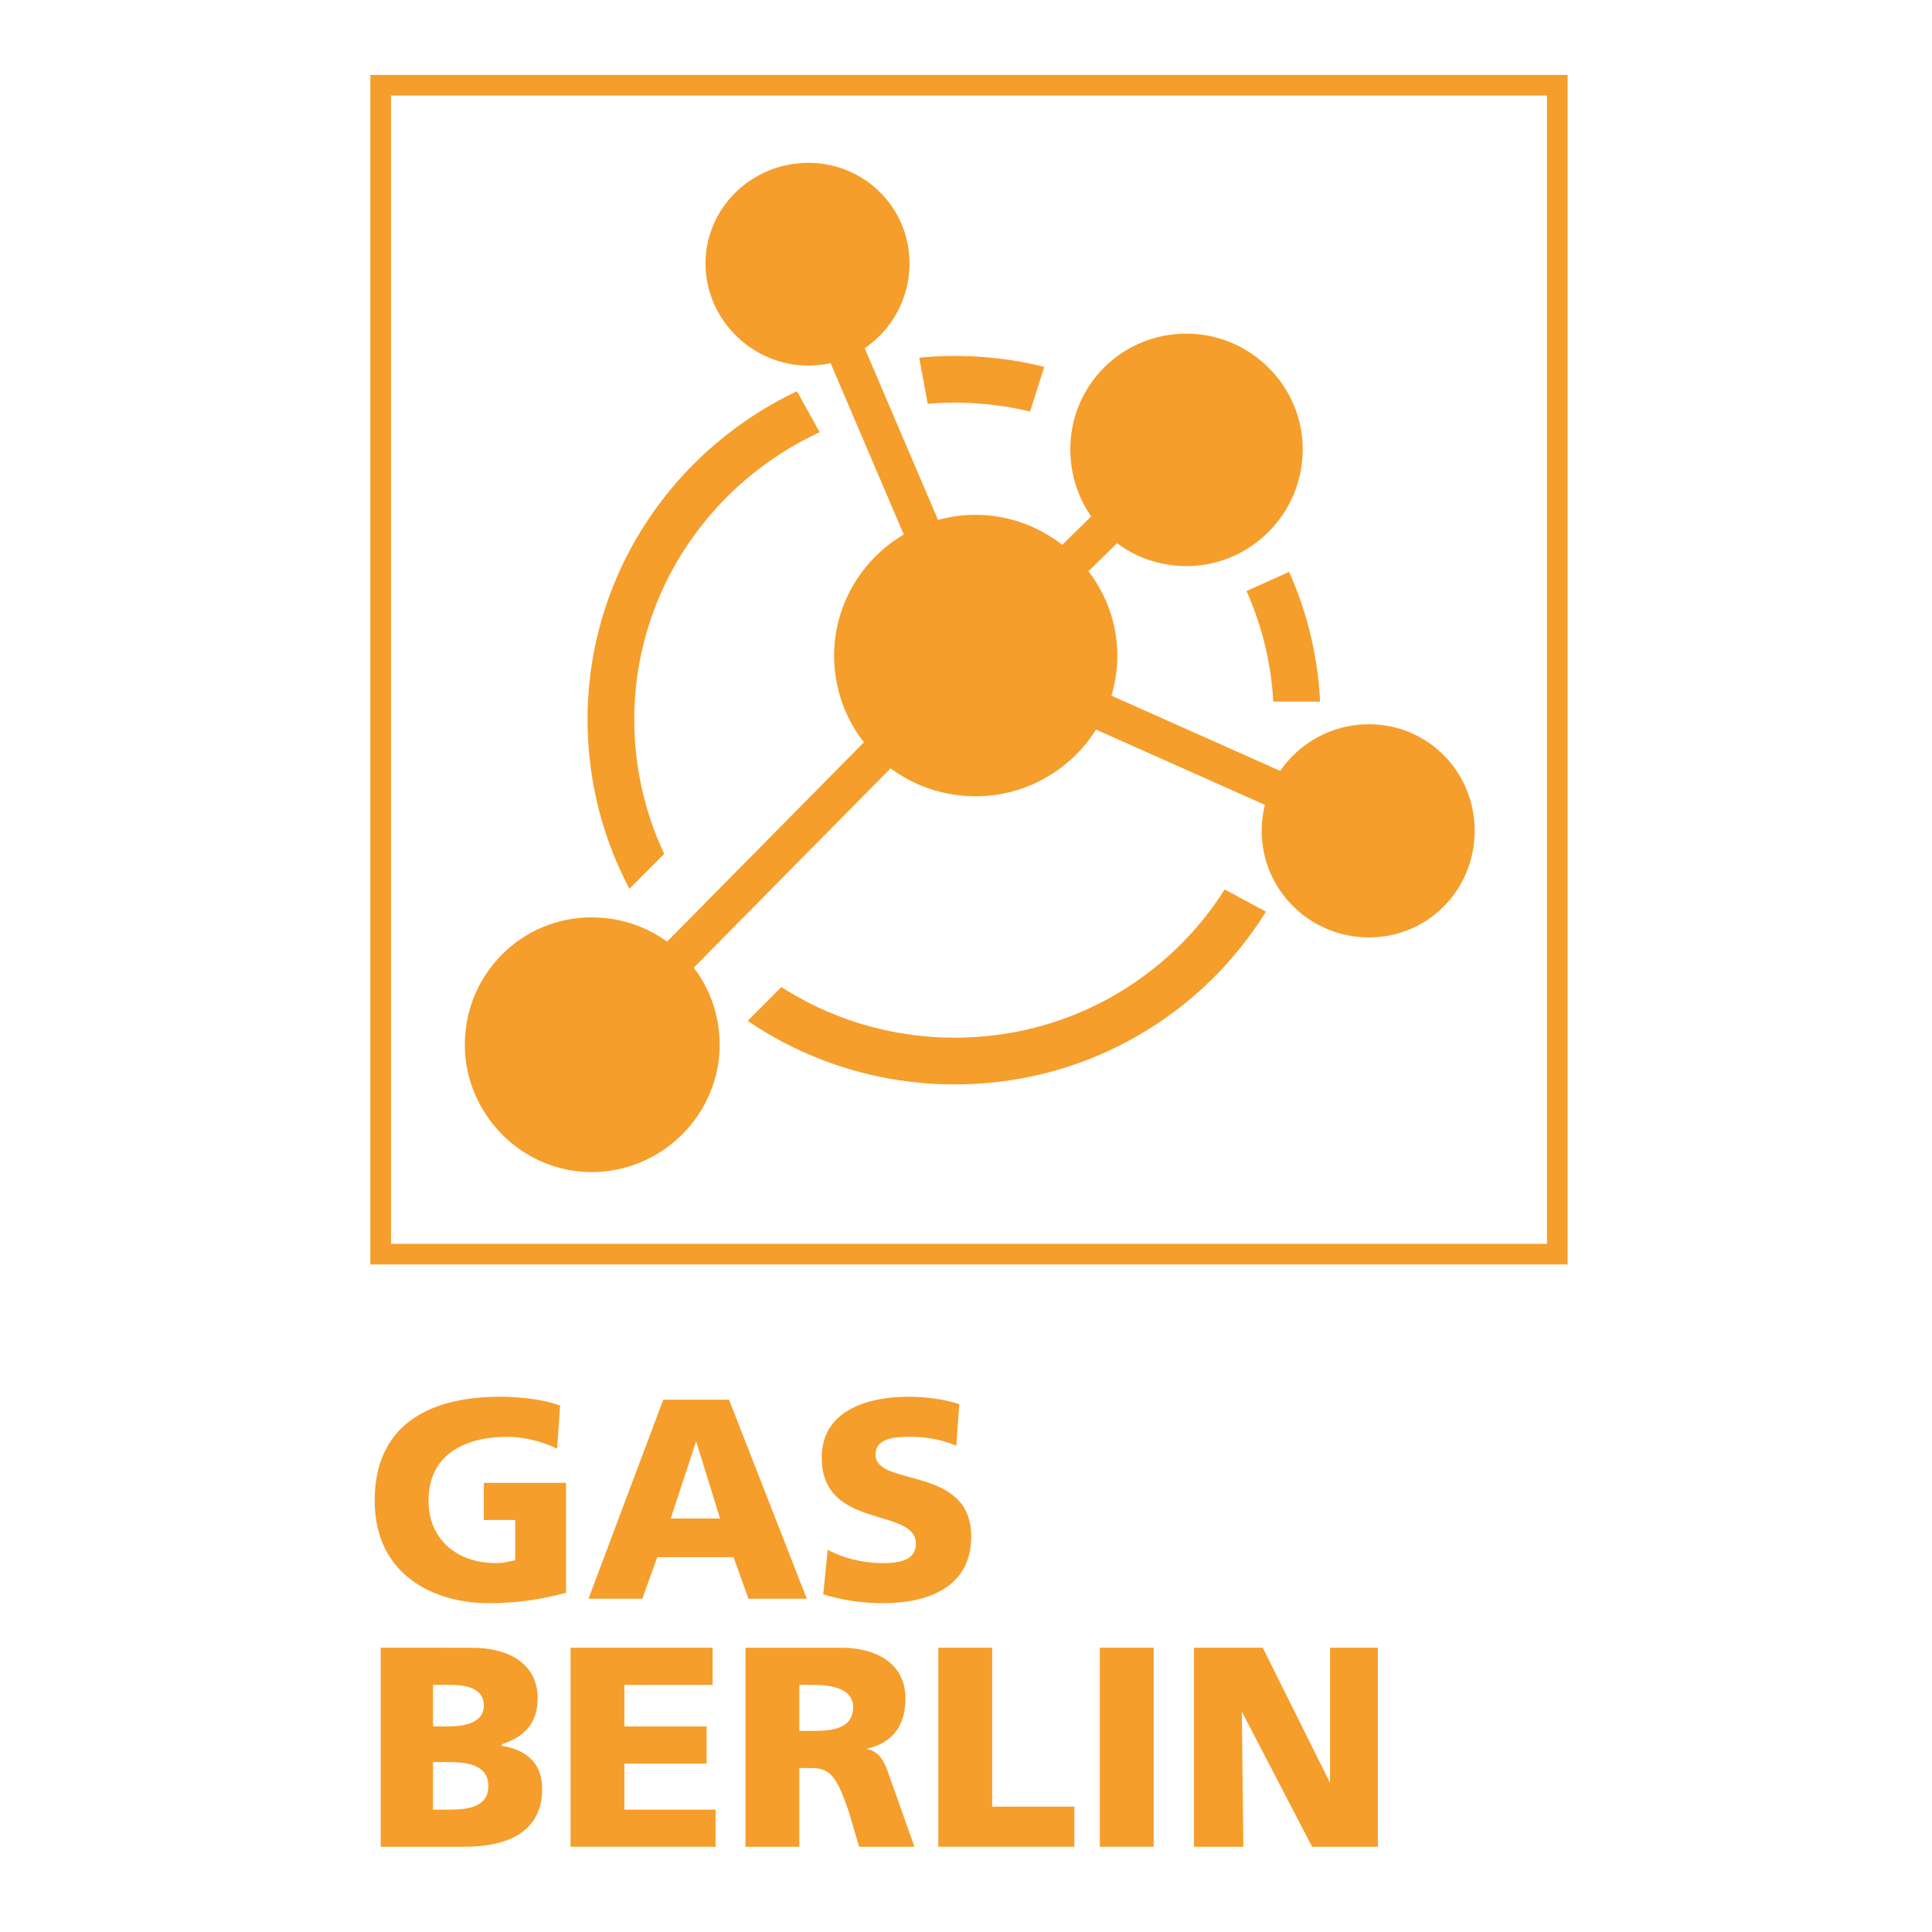 <?xml version="1.0" encoding="utf-8"?>
<!-- Generator: Adobe Illustrator 13.0.0, SVG Export Plug-In . SVG Version: 6.00 Build 14948)  -->
<!DOCTYPE svg PUBLIC "-//W3C//DTD SVG 1.0//EN" "http://www.w3.org/TR/2001/REC-SVG-20010904/DTD/svg10.dtd">
<svg version="1.0" id="Layer_1" xmlns="http://www.w3.org/2000/svg" xmlns:xlink="http://www.w3.org/1999/xlink" x="0px" y="0px"
	 width="192.756px" height="192.756px" viewBox="0 0 192.756 192.756" enable-background="new 0 0 192.756 192.756"
	 xml:space="preserve">
<g>
	<polygon fill-rule="evenodd" clip-rule="evenodd" fill="#FFFFFF" points="0,0 192.756,0 192.756,192.756 0,192.756 0,0 	"/>
	<path fill-rule="evenodd" clip-rule="evenodd" fill="#F59E2B" d="M37.98,184.252h8.353c3.58,0,7.757-1.037,7.757-5.779
		c0-2.371-1.342-3.853-4.027-4.297v-0.148c2.237-0.741,3.58-2.075,3.58-4.594c0-3.408-2.834-5.039-6.563-5.039H37.98V184.252
		L37.98,184.252z M43.201,175.806h1.641c1.791,0,3.878,0.296,3.878,2.371c0,2.074-1.939,2.37-3.878,2.37h-1.641V175.806
		L43.201,175.806z M43.201,168.1h1.641c1.641,0,3.431,0.297,3.431,2.074c0,1.631-1.79,2.075-3.58,2.075h-1.492V168.1L43.201,168.1z"
		/>
	<polygon fill-rule="evenodd" clip-rule="evenodd" fill="#F59E2B" points="56.924,184.252 71.393,184.252 71.393,180.547 
		62.294,180.547 62.294,175.953 70.498,175.953 70.498,172.249 62.294,172.249 62.294,168.1 71.095,168.1 71.095,164.395 
		56.924,164.395 56.924,184.252 	"/>
	<path fill-rule="evenodd" clip-rule="evenodd" fill="#F59E2B" d="M74.376,184.252h5.37v-7.854h1.193
		c1.939,0,2.536,0.889,3.729,4.297l1.044,3.557h5.519l-1.938-5.482c-0.896-2.371-1.044-3.854-2.834-4.298l0,0
		c2.685-0.593,3.878-2.371,3.878-5.038c0-3.408-2.834-5.039-6.414-5.039h-9.546V184.252L74.376,184.252z M79.746,168.1h1.342
		c2.088,0,4.027,0.444,4.027,2.223c0,2.223-2.237,2.371-4.027,2.371h-1.342V168.1L79.746,168.1z"/>
	<polygon fill-rule="evenodd" clip-rule="evenodd" fill="#F59E2B" points="93.618,184.252 107.192,184.252 107.192,180.251 
		98.988,180.251 98.988,164.395 93.618,164.395 93.618,184.252 	"/>
	<polygon fill-rule="evenodd" clip-rule="evenodd" fill="#F59E2B" points="109.729,184.252 115.099,184.252 115.099,164.395 
		109.729,164.395 109.729,184.252 	"/>
	<polygon fill-rule="evenodd" clip-rule="evenodd" fill="#F59E2B" points="119.126,184.252 124.048,184.252 123.898,170.767 
		123.898,170.767 130.909,184.252 137.473,184.252 137.473,164.395 132.699,164.395 132.699,177.88 132.699,177.88 125.987,164.395 
		119.126,164.395 119.126,184.252 	"/>
	<path fill-rule="evenodd" clip-rule="evenodd" fill="#F59E2B" d="M56.477,147.946h-8.204v3.705h3.132v4.001
		c-0.597,0.148-1.193,0.296-1.939,0.296c-3.878,0-6.712-2.371-6.712-6.224c0-4.594,3.58-6.372,7.906-6.372
		c1.193,0,3.132,0.297,4.922,1.186l0.298-4.297c-1.939-0.741-4.625-0.89-5.967-0.89c-7.309,0-12.53,2.964-12.53,10.373
		c0,7.558,6.116,10.225,11.336,10.225c1.939,0,4.475-0.147,7.757-1.037V147.946L56.477,147.946z"/>
	<path fill-rule="evenodd" clip-rule="evenodd" fill="#F59E2B" d="M58.714,159.505h5.37l1.492-4.149h7.607l1.492,4.149h5.818
		l-7.757-19.856h-6.563L58.714,159.505L58.714,159.505z M71.84,151.503h-4.922l2.536-7.706l0,0L71.84,151.503L71.84,151.503z"/>
	<path fill-rule="evenodd" clip-rule="evenodd" fill="#F59E2B" d="M82.133,159.061c1.79,0.593,4.027,0.889,5.967,0.889
		c4.325,0,8.8-1.481,8.8-6.668c0-7.113-9.546-4.891-9.546-8.15c0-1.778,2.237-1.778,3.58-1.778c1.491,0,3.132,0.297,4.475,0.89
		l0.298-4.149c-1.342-0.444-3.132-0.741-5.071-0.741c-4.027,0-8.652,1.334-8.652,6.075c0,7.262,9.397,4.891,9.397,8.596
		c0,1.63-1.641,1.926-3.281,1.926c-2.238,0-4.177-0.593-5.52-1.333L82.133,159.061L82.133,159.061z"/>
	
		<polygon fill-rule="evenodd" clip-rule="evenodd" fill="#FFFFFF" stroke="#F59E2B" stroke-width="2.058" stroke-miterlimit="2.613" points="
		37.98,8.504 155.373,8.504 155.373,125.126 37.98,125.126 37.98,8.504 	"/>
	<path fill="none" stroke="#F59E2B" stroke-width="4.663" stroke-miterlimit="2.613" d="M60.951,71.779
		c0-18.672,15.364-33.935,34.308-33.935c18.944,0,34.159,15.263,34.159,33.935c0,18.819-15.215,34.082-34.159,34.082
		C76.315,105.861,60.951,90.599,60.951,71.779L60.951,71.779z"/>
	<path fill-rule="evenodd" clip-rule="evenodd" fill="#FFFFFF" d="M101.524,44.958l7.607-23.858l27.894,32.156l-16.408,7.409
		c1.492,3.26,2.237,5.631,2.387,9.336h12.978l-3.729,24.154l-12.679-6.817c-4.773,8.15-14.171,12.003-24.314,12.003
		c-5.221,0-10.144-1.482-14.32-3.853l-15.215,15.263l-12.679-12.3l16.408-16.448c-1.342-3.26-1.939-6.668-1.939-10.225
		c0-11.114,6.563-20.746,16.259-25.043l-5.817-10.521l12.828-5.482l2.536,13.633c0.597,0,1.193-0.148,1.939-0.148
		C97.347,44.217,99.585,44.513,101.524,44.958L101.524,44.958z"/>
	
		<path fill-rule="evenodd" clip-rule="evenodd" fill="#F59E2B" stroke="#F59E2B" stroke-width="1.41" stroke-miterlimit="2.613" d="
		M126.584,82.893c0-5.483,4.475-9.929,9.994-9.929c5.519,0,9.845,4.446,9.845,9.929s-4.326,9.928-9.845,9.928
		C131.059,92.821,126.584,88.376,126.584,82.893L126.584,82.893z"/>
	
		<path fill-rule="evenodd" clip-rule="evenodd" fill="#F59E2B" stroke="#F59E2B" stroke-width="1.41" stroke-miterlimit="2.613" d="
		M71.095,26.286c0-5.187,4.326-9.335,9.546-9.335s9.397,4.149,9.397,9.335s-4.177,9.484-9.397,9.484S71.095,31.473,71.095,26.286
		L71.095,26.286z"/>
	
		<path fill="none" stroke="#F59E2B" stroke-width="3.717" stroke-linecap="round" stroke-linejoin="round" stroke-miterlimit="2.613" d="
		M97.347,65.407l39.231,17.486 M97.347,65.407L80.641,26.286 M97.347,65.407L118.38,44.81"/>
	
		<path fill-rule="evenodd" clip-rule="evenodd" fill="#F59E2B" stroke="#F59E2B" stroke-width="1.41" stroke-miterlimit="2.613" d="
		M107.49,44.81c0-5.928,4.773-10.818,10.89-10.818c5.967,0,10.889,4.89,10.889,10.818c0,6.075-4.922,10.965-10.889,10.965
		C112.264,55.775,107.49,50.885,107.49,44.81L107.49,44.81z"/>
	
		<line fill="none" stroke="#F59E2B" stroke-width="3.717" stroke-linecap="round" stroke-linejoin="round" stroke-miterlimit="2.613" x1="97.347" y1="65.407" x2="59.012" y2="104.231"/>
	
		<path fill-rule="evenodd" clip-rule="evenodd" fill="#F59E2B" stroke="#F59E2B" stroke-width="1.41" stroke-miterlimit="2.613" d="
		M47.079,104.231c0-6.668,5.37-12.002,11.933-12.002c6.712,0,12.083,5.334,12.083,12.002c0,6.521-5.37,12.003-12.083,12.003
		C52.449,116.234,47.079,110.752,47.079,104.231L47.079,104.231z"/>
	
		<path fill-rule="evenodd" clip-rule="evenodd" fill="#F59E2B" stroke="#F59E2B" stroke-width="1.41" stroke-miterlimit="2.613" d="
		M83.923,65.407c0-7.261,5.966-13.337,13.425-13.337c7.309,0,13.425,6.076,13.425,13.337c0,7.409-6.116,13.336-13.425,13.336
		C89.889,78.744,83.923,72.816,83.923,65.407L83.923,65.407z"/>
</g>
</svg>
